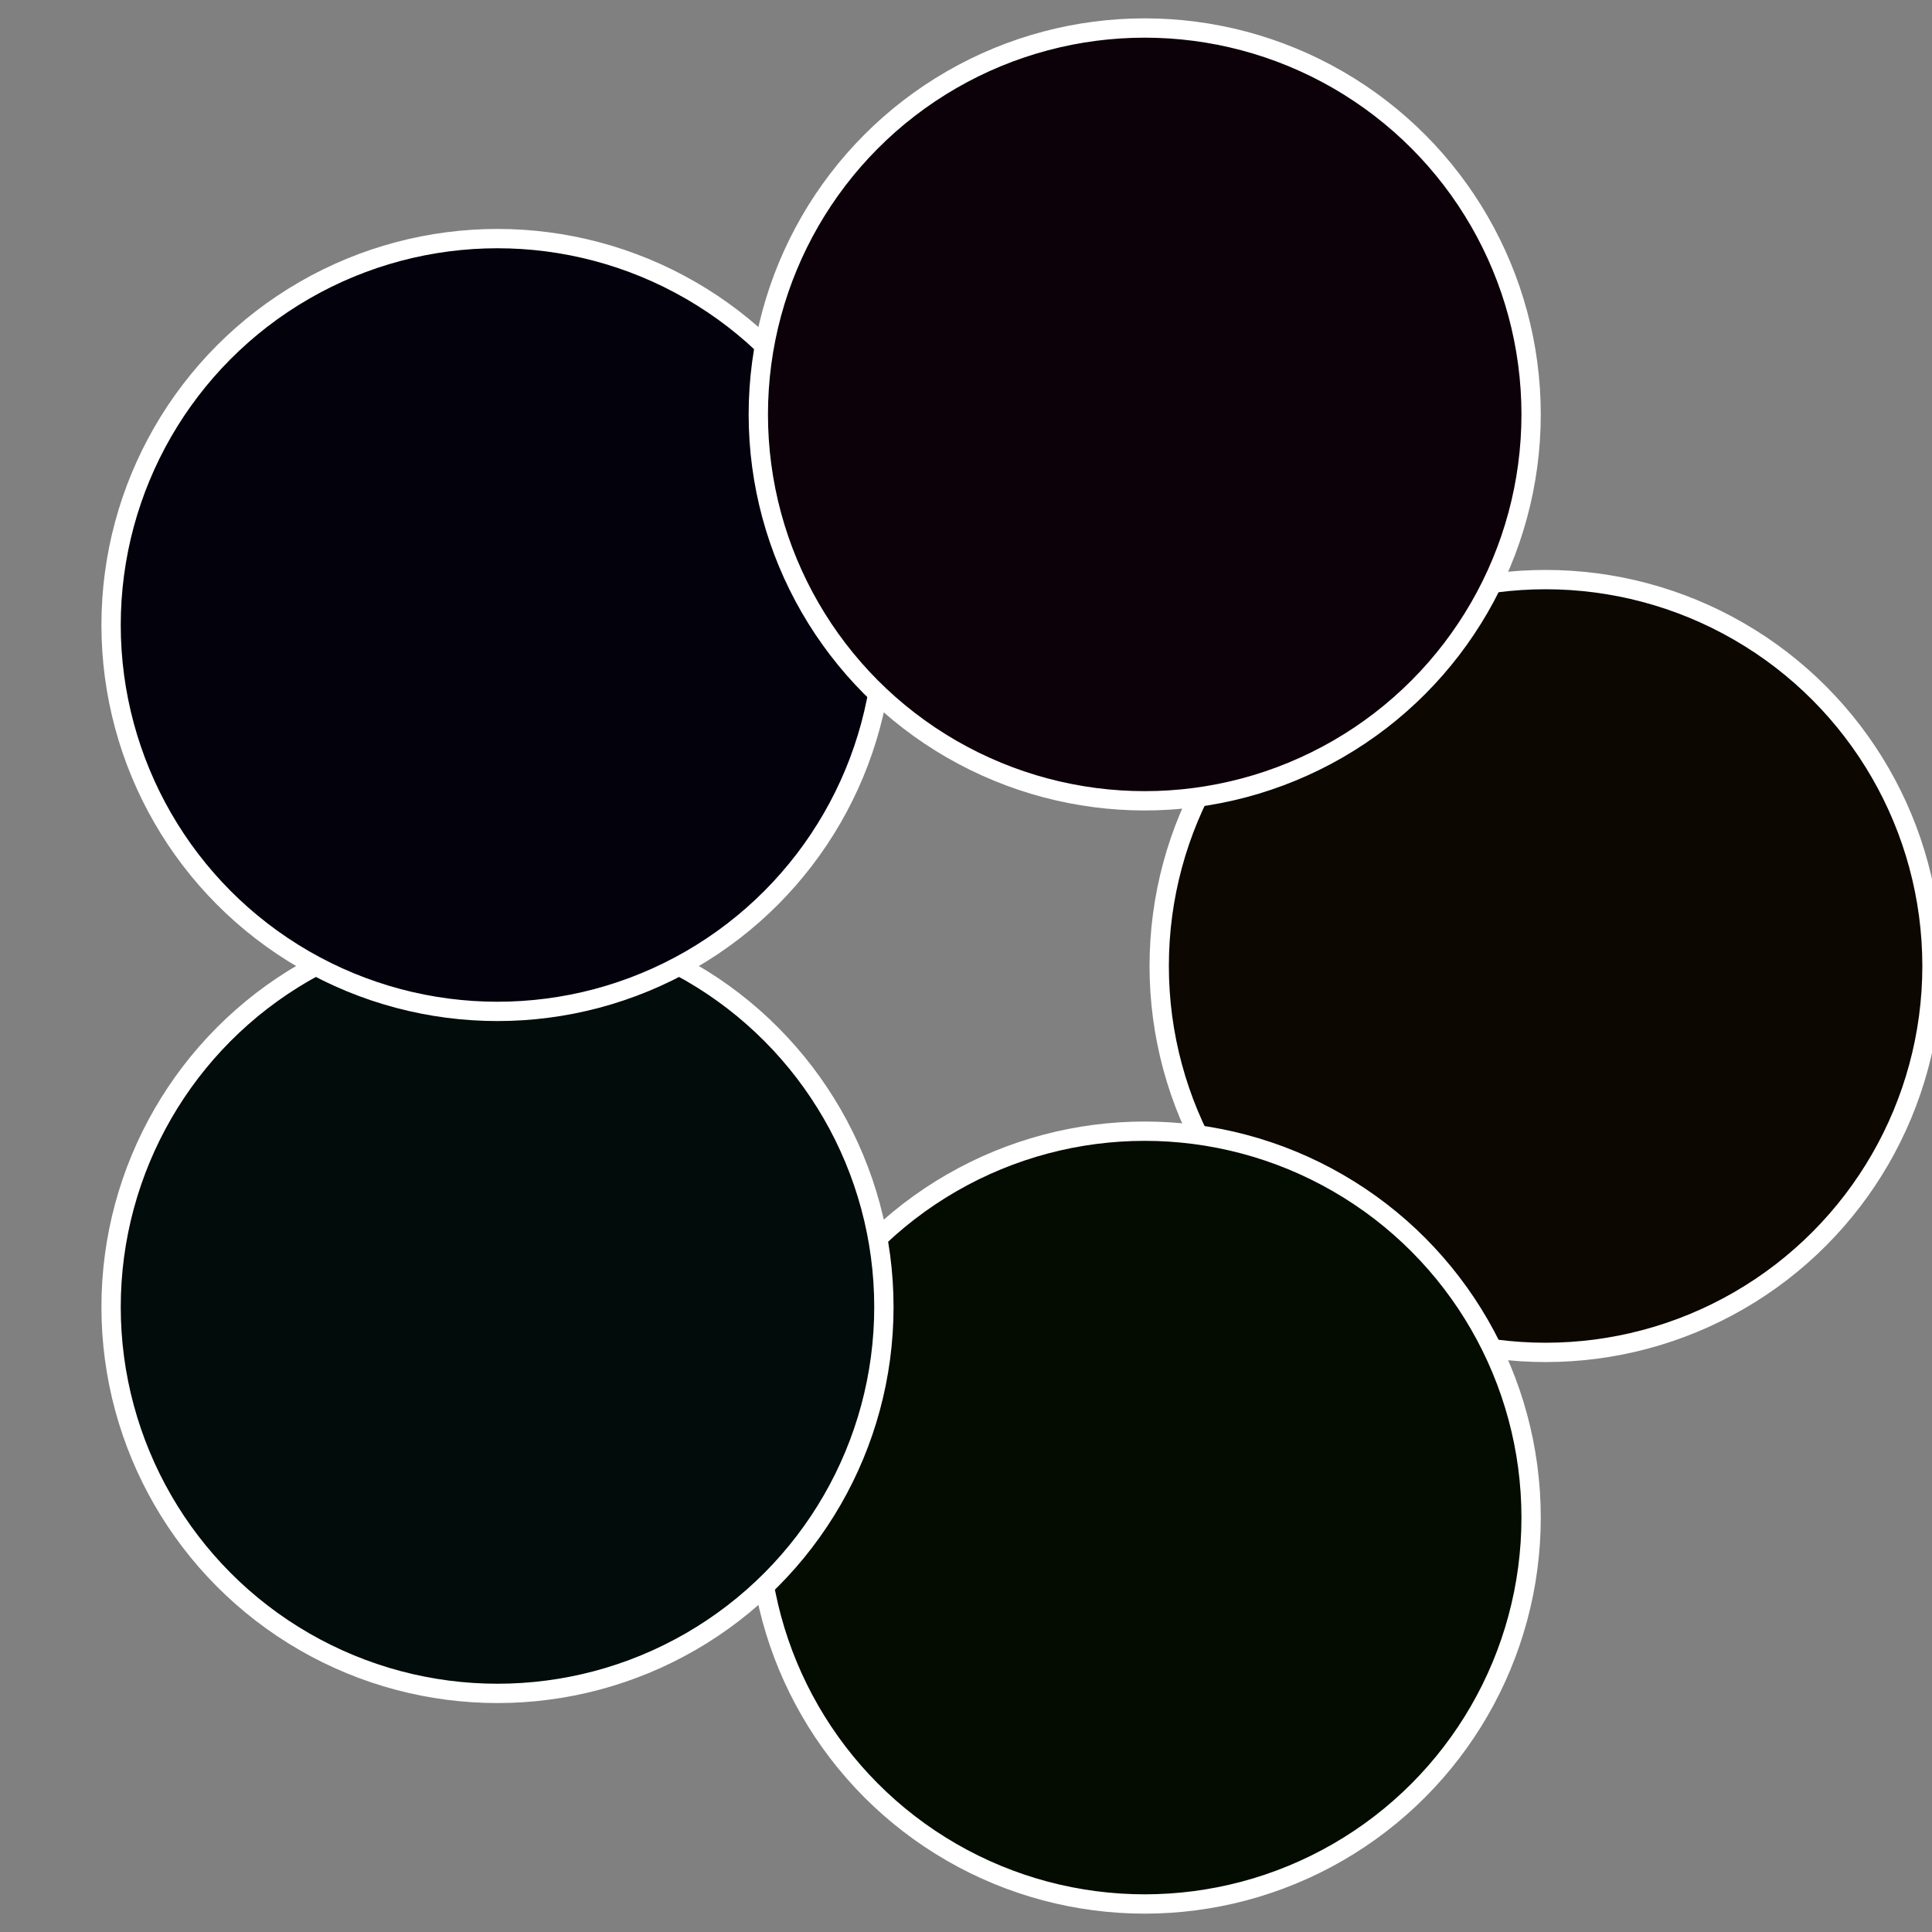 <?xml version="1.0" standalone="no"?>
<svg width="500" height="500" viewBox="-1 -1 2 2" xmlns="http://www.w3.org/2000/svg">
 
                <rect x="-1" y="-1" width="2" height="2" fill="#808080" stroke="none"/>
 
                <circle cx="0.6" cy="0" r="0.4" fill="#0c0701" stroke="#fff" stroke-width="1%" />
             
                <circle cx="0.185" cy="0.571" r="0.4" fill="#040c01" stroke="#fff" stroke-width="1%" />
             
                <circle cx="-0.485" cy="0.353" r="0.4" fill="#010c0b" stroke="#fff" stroke-width="1%" />
             
                <circle cx="-0.485" cy="-0.353" r="0.4" fill="#02010c" stroke="#fff" stroke-width="1%" />
             
                <circle cx="0.185" cy="-0.571" r="0.4" fill="#0c0108" stroke="#fff" stroke-width="1%" />
            </svg>
